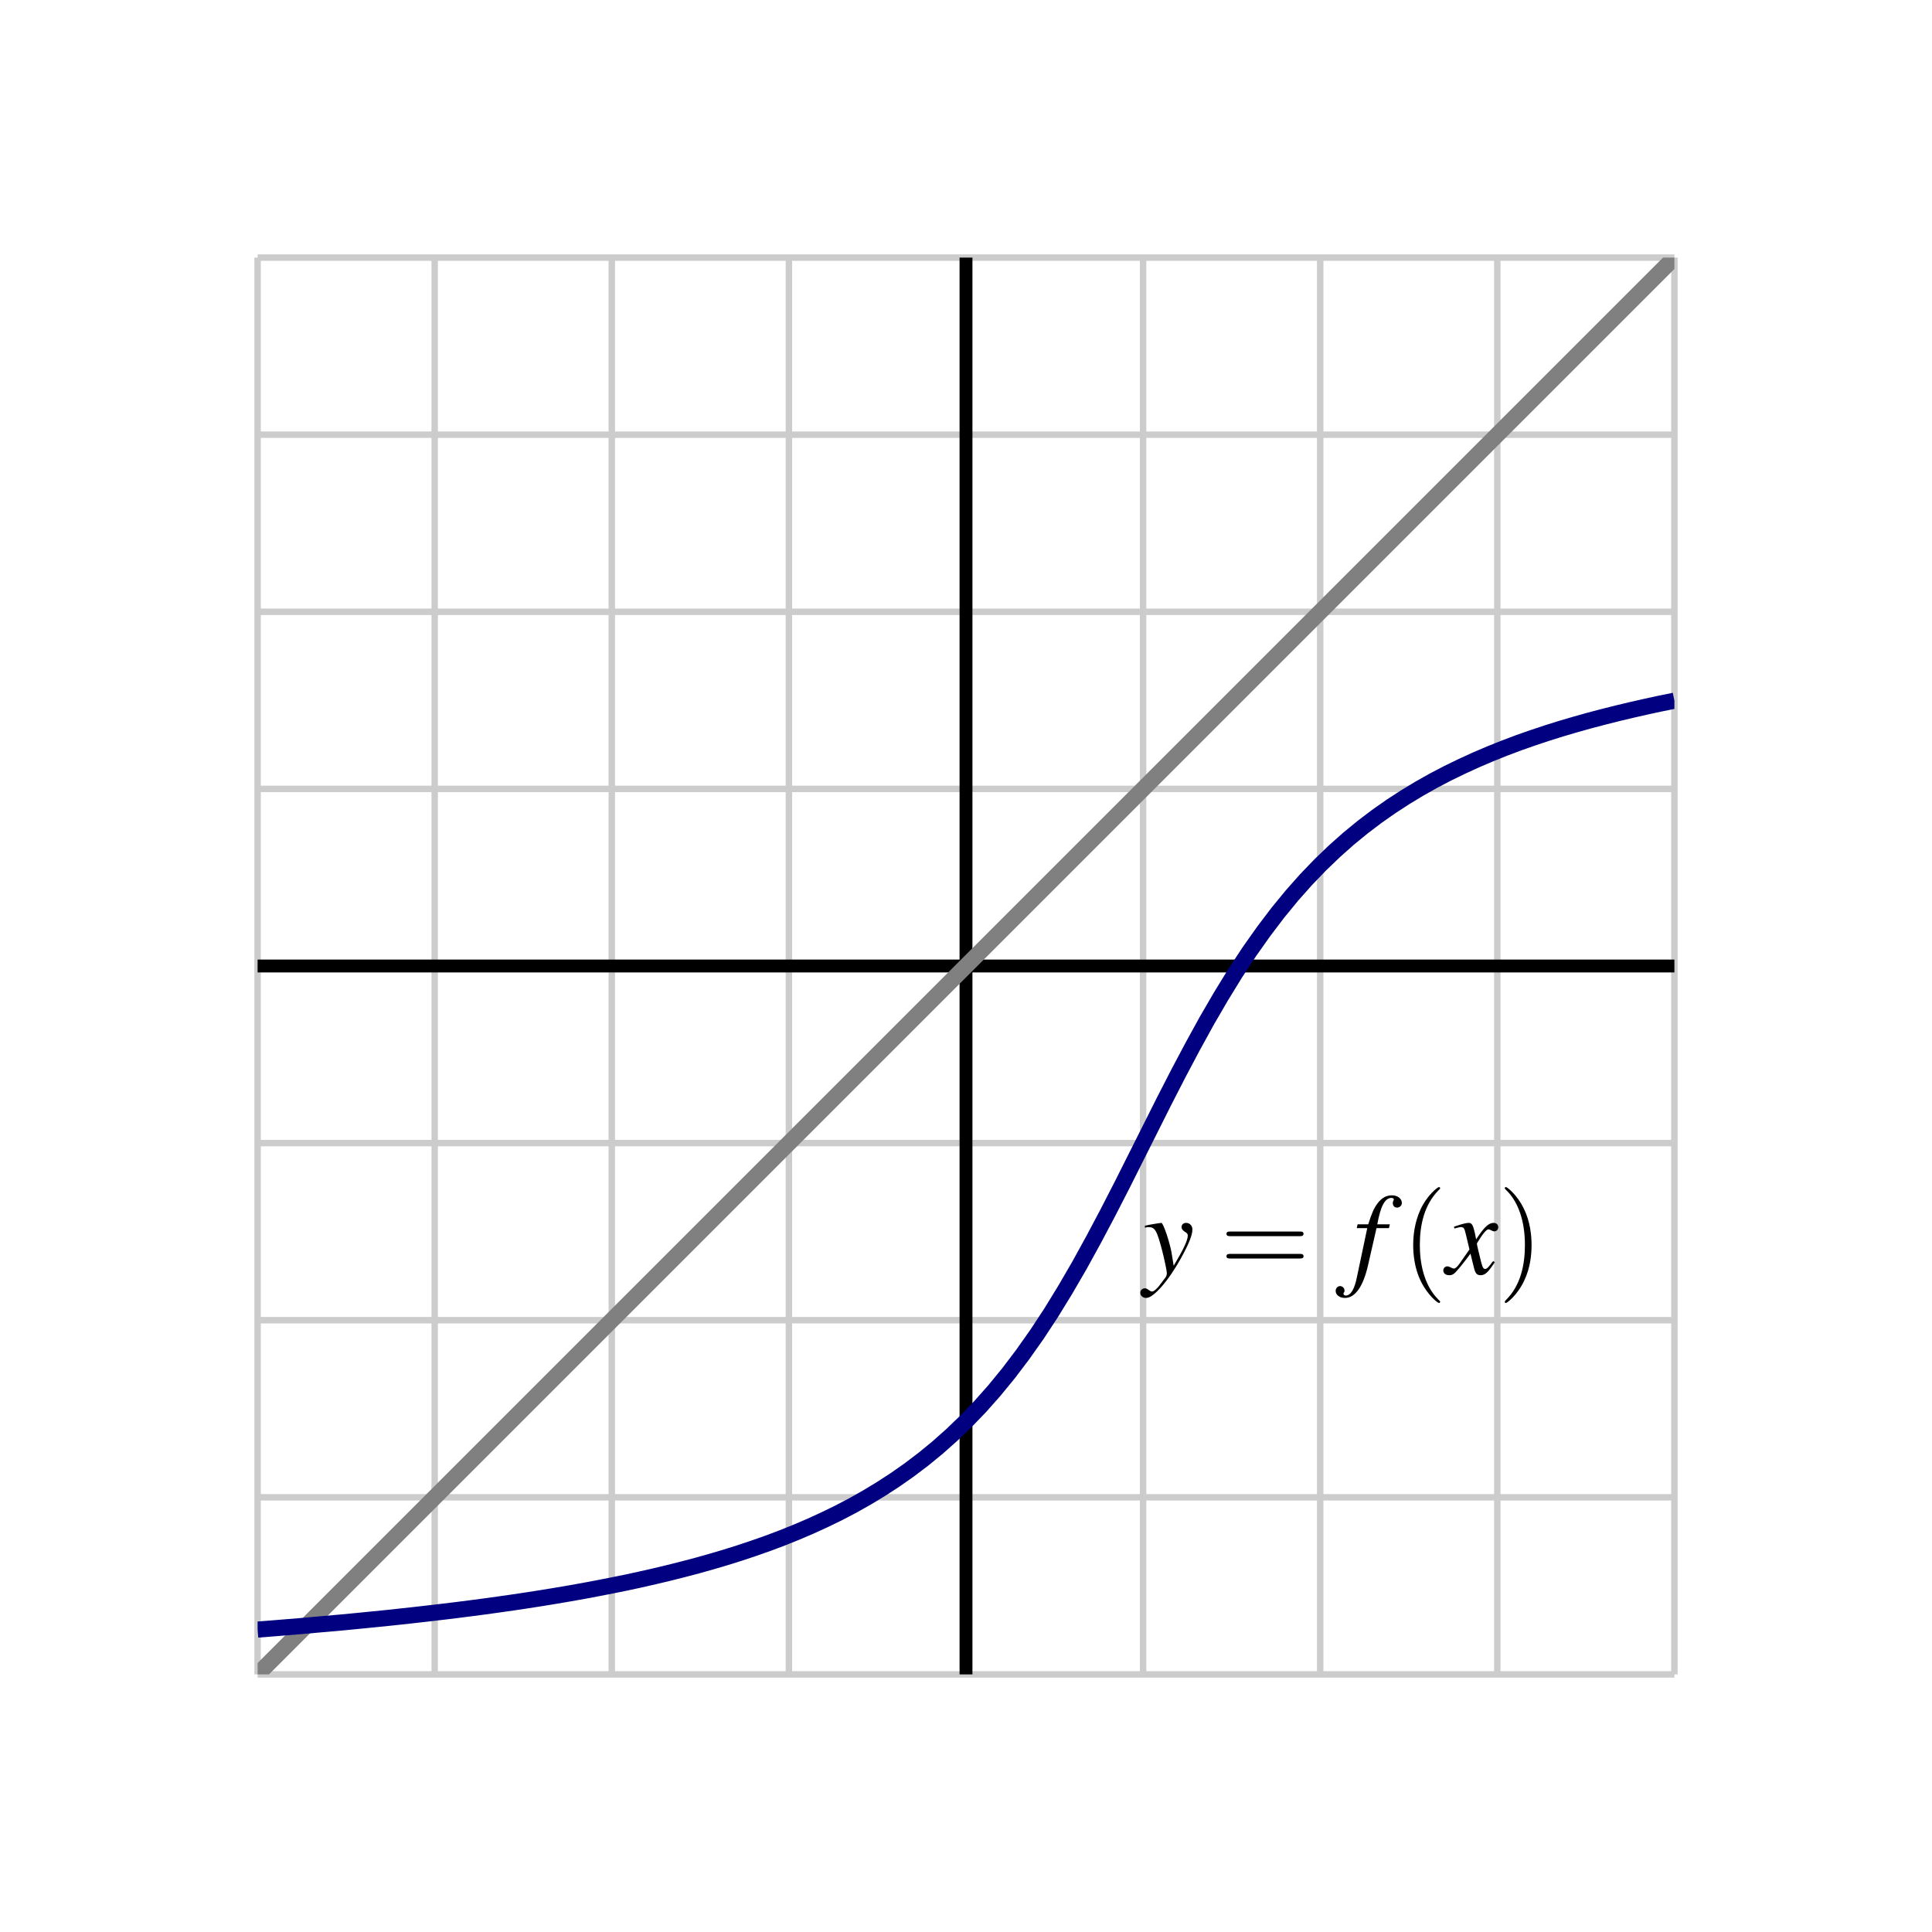 <?xml version="1.0" encoding="UTF-8"?>
<svg xmlns="http://www.w3.org/2000/svg" xmlns:xlink="http://www.w3.org/1999/xlink" width="150pt" height="150pt" viewBox="0 0 150 150" version="1.1">
<defs>
<g>
<symbol overflow="visible" id="glyph0-0">
<path style="stroke:none;" d=""/>
</symbol>
<symbol overflow="visible" id="glyph0-1">
<path style="stroke:none;" d="M 0.141 -3.594 C 0.25 -3.625 0.312 -3.641 0.406 -3.641 C 0.922 -3.641 1.062 -3.406 1.469 -1.859 C 1.625 -1.281 1.844 -0.219 1.844 -0.078 C 1.844 0.078 1.797 0.219 1.656 0.375 C 1.375 0.75 1.203 0.984 1.094 1.094 C 0.906 1.281 0.797 1.359 0.688 1.359 C 0.625 1.359 0.562 1.328 0.469 1.266 C 0.328 1.156 0.234 1.109 0.141 1.109 C -0.062 1.109 -0.219 1.266 -0.219 1.453 C -0.219 1.688 -0.016 1.859 0.25 1.859 C 0.812 1.859 2 0.5 2.969 -1.281 C 3.578 -2.391 3.828 -3.031 3.828 -3.469 C 3.828 -3.75 3.609 -3.969 3.344 -3.969 C 3.125 -3.969 2.984 -3.828 2.984 -3.641 C 2.984 -3.5 3.062 -3.406 3.234 -3.281 C 3.406 -3.188 3.469 -3.109 3.469 -2.984 C 3.469 -2.625 3.141 -1.922 2.375 -0.641 L 2.203 -1.688 C 2.062 -2.484 1.562 -3.969 1.422 -3.969 L 1.391 -3.969 C 1.375 -3.953 1.344 -3.953 1.312 -3.953 C 1.219 -3.953 0.906 -3.891 0.422 -3.812 C 0.375 -3.797 0.266 -3.766 0.141 -3.75 Z M 0.141 -3.594 "/>
</symbol>
<symbol overflow="visible" id="glyph0-2">
<path style="stroke:none;" d="M 0.312 -3.562 L 1.125 -3.562 L 0.328 0.219 C 0.141 1.172 -0.156 1.672 -0.547 1.672 C -0.641 1.672 -0.719 1.609 -0.719 1.531 C -0.719 1.5 -0.719 1.469 -0.688 1.438 C -0.641 1.375 -0.641 1.344 -0.641 1.281 C -0.641 1.094 -0.797 0.938 -0.984 0.938 C -1.172 0.938 -1.328 1.109 -1.328 1.312 C -1.328 1.625 -1.016 1.859 -0.609 1.859 C 0.188 1.859 0.812 0.969 1.188 -0.688 L 1.844 -3.562 L 2.812 -3.562 L 2.875 -3.859 L 1.906 -3.859 C 2.156 -5.266 2.5 -5.906 3 -5.906 C 3.109 -5.906 3.188 -5.859 3.188 -5.797 C 3.188 -5.766 3.188 -5.75 3.156 -5.703 C 3.125 -5.625 3.109 -5.578 3.109 -5.516 C 3.109 -5.297 3.234 -5.156 3.438 -5.156 C 3.641 -5.156 3.812 -5.312 3.812 -5.516 C 3.812 -5.844 3.484 -6.109 3.047 -6.109 C 2.594 -6.109 2.25 -5.906 1.922 -5.484 C 1.656 -5.125 1.469 -4.719 1.203 -3.859 L 0.375 -3.859 Z M 0.312 -3.562 "/>
</symbol>
<symbol overflow="visible" id="glyph0-3">
<path style="stroke:none;" d="M 3.625 -1 C 3.547 -0.922 3.5 -0.859 3.422 -0.75 C 3.219 -0.484 3.109 -0.391 3 -0.391 C 2.875 -0.391 2.797 -0.516 2.734 -0.766 C 2.703 -0.844 2.703 -0.891 2.688 -0.922 C 2.469 -1.828 2.359 -2.234 2.359 -2.375 C 2.766 -3.062 3.094 -3.469 3.25 -3.469 C 3.297 -3.469 3.375 -3.438 3.469 -3.391 C 3.578 -3.328 3.641 -3.312 3.703 -3.312 C 3.891 -3.312 4.016 -3.453 4.016 -3.641 C 4.016 -3.828 3.875 -3.969 3.656 -3.969 C 3.266 -3.969 2.922 -3.641 2.297 -2.688 L 2.203 -3.172 C 2.062 -3.781 1.969 -3.969 1.734 -3.969 C 1.531 -3.969 1.219 -3.891 0.672 -3.703 L 0.578 -3.672 L 0.609 -3.531 C 0.953 -3.625 1.031 -3.641 1.109 -3.641 C 1.344 -3.641 1.391 -3.562 1.516 -3.016 L 1.781 -1.906 L 1.047 -0.859 C 0.859 -0.578 0.688 -0.422 0.578 -0.422 C 0.531 -0.422 0.438 -0.453 0.344 -0.5 C 0.234 -0.562 0.141 -0.594 0.062 -0.594 C -0.109 -0.594 -0.25 -0.453 -0.25 -0.281 C -0.25 -0.047 -0.062 0.094 0.203 0.094 C 0.484 0.094 0.594 0.016 1.047 -0.531 C 1.281 -0.812 1.469 -1.062 1.859 -1.578 L 2.125 -0.5 C 2.234 -0.047 2.359 0.094 2.641 0.094 C 2.984 0.094 3.219 -0.109 3.75 -0.922 Z M 3.625 -1 "/>
</symbol>
<symbol overflow="visible" id="glyph1-0">
<path style="stroke:none;" d=""/>
</symbol>
<symbol overflow="visible" id="glyph1-1">
<path style="stroke:none;" d="M 6.188 -2.938 C 6.312 -2.938 6.484 -2.938 6.484 -3.125 C 6.484 -3.297 6.312 -3.297 6.188 -3.297 L 0.797 -3.297 C 0.672 -3.297 0.5 -3.297 0.5 -3.125 C 0.5 -2.938 0.672 -2.938 0.812 -2.938 Z M 6.188 -1.203 C 6.312 -1.203 6.484 -1.203 6.484 -1.375 C 6.484 -1.562 6.312 -1.562 6.188 -1.562 L 0.812 -1.562 C 0.672 -1.562 0.5 -1.562 0.5 -1.375 C 0.5 -1.203 0.672 -1.203 0.797 -1.203 Z M 6.188 -1.203 "/>
</symbol>
<symbol overflow="visible" id="glyph1-2">
<path style="stroke:none;" d="M 2.984 2.156 C 2.984 2.141 2.984 2.109 2.828 1.969 C 1.703 0.828 1.406 -0.875 1.406 -2.25 C 1.406 -3.812 1.75 -5.375 2.859 -6.5 C 2.984 -6.609 2.984 -6.641 2.984 -6.656 C 2.984 -6.719 2.938 -6.75 2.891 -6.75 C 2.797 -6.75 1.984 -6.141 1.453 -5 C 1 -4 0.891 -3 0.891 -2.25 C 0.891 -1.547 0.984 -0.453 1.484 0.562 C 2.031 1.672 2.797 2.25 2.891 2.25 C 2.938 2.25 2.984 2.219 2.984 2.156 Z M 2.984 2.156 "/>
</symbol>
<symbol overflow="visible" id="glyph1-3">
<path style="stroke:none;" d="M 2.594 -2.25 C 2.594 -2.953 2.5 -4.047 2 -5.062 C 1.469 -6.172 0.688 -6.75 0.609 -6.75 C 0.547 -6.75 0.516 -6.719 0.516 -6.656 C 0.516 -6.641 0.516 -6.609 0.688 -6.453 C 1.562 -5.562 2.078 -4.125 2.078 -2.25 C 2.078 -0.719 1.75 0.875 0.625 2 C 0.516 2.109 0.516 2.141 0.516 2.156 C 0.516 2.219 0.547 2.25 0.609 2.25 C 0.688 2.25 1.5 1.641 2.031 0.5 C 2.5 -0.5 2.594 -1.5 2.594 -2.25 Z M 2.594 -2.25 "/>
</symbol>
</g>
<clipPath id="clip1">
  <path d="M 20 20 L 130 20 L 130 130 L 20 130 Z M 20 20 "/>
</clipPath>
<clipPath id="clip2">
  <path d="M 20 36 L 130 36 L 130 130 L 20 130 Z M 20 36 "/>
</clipPath>
</defs>
<g id="surface1">
<path style="fill:none;stroke-width:5;stroke-linecap:butt;stroke-linejoin:miter;stroke:rgb(80.077%,80.077%,80.077%);stroke-opacity:1;stroke-miterlimit:10;" d="M 200 200 L 200 1300 M 337.5 200 L 337.5 1300 M 475 200 L 475 1300 M 612.5 200 L 612.5 1300 M 750 200 L 750 1300 M 887.5 200 L 887.5 1300 M 1025 200 L 1025 1300 M 1162.5 200 L 1162.5 1300 M 1300 200 L 1300 1300 M 200 200 L 1300 200 M 200 337.5 L 1300 337.5 M 200 475 L 1300 475 M 200 612.5 L 1300 612.5 M 200 750 L 1300 750 M 200 887.5 L 1300 887.5 M 200 1025 L 1300 1025 M 200 1162.5 L 1300 1162.5 M 200 1300 L 1300 1300 " transform="matrix(0.1,0,0,-0.1,0,150)"/>
<path style="fill:none;stroke-width:10;stroke-linecap:butt;stroke-linejoin:miter;stroke:rgb(0%,0%,0%);stroke-opacity:1;stroke-miterlimit:10;" d="M 200 750 L 1300 750 M 750 200 L 750 1300 " transform="matrix(0.1,0,0,-0.1,0,150)"/>
<g style="fill:rgb(0%,0%,0%);fill-opacity:1;">
  <use xlink:href="#glyph0-1" x="88.75" y="98.913"/>
</g>
<g style="fill:rgb(0%,0%,0%);fill-opacity:1;">
  <use xlink:href="#glyph1-1" x="94.723" y="98.913"/>
</g>
<g style="fill:rgb(0%,0%,0%);fill-opacity:1;">
  <use xlink:href="#glyph0-2" x="105.028" y="98.913"/>
</g>
<g style="fill:rgb(0%,0%,0%);fill-opacity:1;">
  <use xlink:href="#glyph1-2" x="108.829" y="98.913"/>
</g>
<g style="fill:rgb(0%,0%,0%);fill-opacity:1;">
  <use xlink:href="#glyph0-3" x="112.308" y="98.913"/>
</g>
<g style="fill:rgb(0%,0%,0%);fill-opacity:1;">
  <use xlink:href="#glyph1-3" x="116.316" y="98.913"/>
</g>
<g clip-path="url(#clip1)" clip-rule="nonzero">
<path style="fill:none;stroke-width:12.5;stroke-linecap:butt;stroke-linejoin:miter;stroke:rgb(50%,50%,50%);stroke-opacity:1;stroke-miterlimit:10;" d="M 200 200 L 1300 1300 " transform="matrix(0.1,0,0,-0.1,0,150)"/>
</g>
<g clip-path="url(#clip2)" clip-rule="nonzero">
<path style="fill:none;stroke-width:12.5;stroke-linecap:butt;stroke-linejoin:miter;stroke:rgb(0%,0%,50%);stroke-opacity:1;stroke-miterlimit:10;" d="M 200 234.805 L 211.016 235.664 L 221.992 236.562 L 233.008 237.461 L 243.984 238.438 L 266.016 240.391 L 276.992 241.445 L 288.008 242.539 L 298.984 243.633 L 310 244.805 L 321.016 246.016 L 331.992 247.266 L 343.008 248.555 L 353.984 249.883 L 365 251.289 L 376.016 252.734 L 386.992 254.258 L 398.008 255.82 L 408.984 257.461 L 420 259.18 L 431.016 260.977 L 441.992 262.852 L 453.008 264.805 L 463.984 266.875 L 475 269.023 L 486.016 271.25 L 496.992 273.633 L 508.008 276.133 L 518.984 278.75 L 530 281.523 L 541.016 284.414 L 551.992 287.5 L 563.008 290.742 L 573.984 294.18 L 585 297.852 L 596.016 301.719 L 606.992 305.859 L 618.008 310.273 L 628.984 314.961 L 640 320 L 651.016 325.352 L 661.992 331.094 L 673.008 337.305 L 683.984 343.945 L 695 351.094 L 706.016 358.828 L 716.992 367.148 L 728.008 376.172 L 738.984 385.938 L 750 396.523 L 761.016 407.969 L 771.992 420.352 L 783.008 433.789 L 793.984 448.281 L 805 463.867 L 816.016 480.625 L 826.992 498.516 L 838.008 517.461 L 848.984 537.422 L 860 558.203 L 871.016 579.648 L 881.992 601.523 L 893.008 623.477 L 903.984 645.352 L 915 666.797 L 926.016 687.578 L 936.992 707.539 L 948.008 726.484 L 958.984 744.375 L 970 761.133 L 981.016 776.719 L 991.992 791.211 L 1003.008 804.648 L 1013.984 817.031 L 1025 828.477 L 1036.016 839.062 L 1046.992 848.828 L 1058.008 857.852 L 1068.984 866.172 L 1080 873.906 L 1091.016 881.055 L 1101.992 887.695 L 1113.008 893.906 L 1123.984 899.648 L 1135 905 L 1146.016 910.039 L 1156.992 914.727 L 1168.008 919.141 L 1178.984 923.281 L 1190 927.148 L 1201.016 930.82 L 1211.992 934.258 L 1223.008 937.5 L 1233.984 940.586 L 1245 943.477 L 1256.016 946.25 L 1266.992 948.867 L 1278.008 951.367 L 1288.984 953.75 L 1300 955.977 " transform="matrix(0.1,0,0,-0.1,0,150)"/>
</g>
</g>
</svg>
